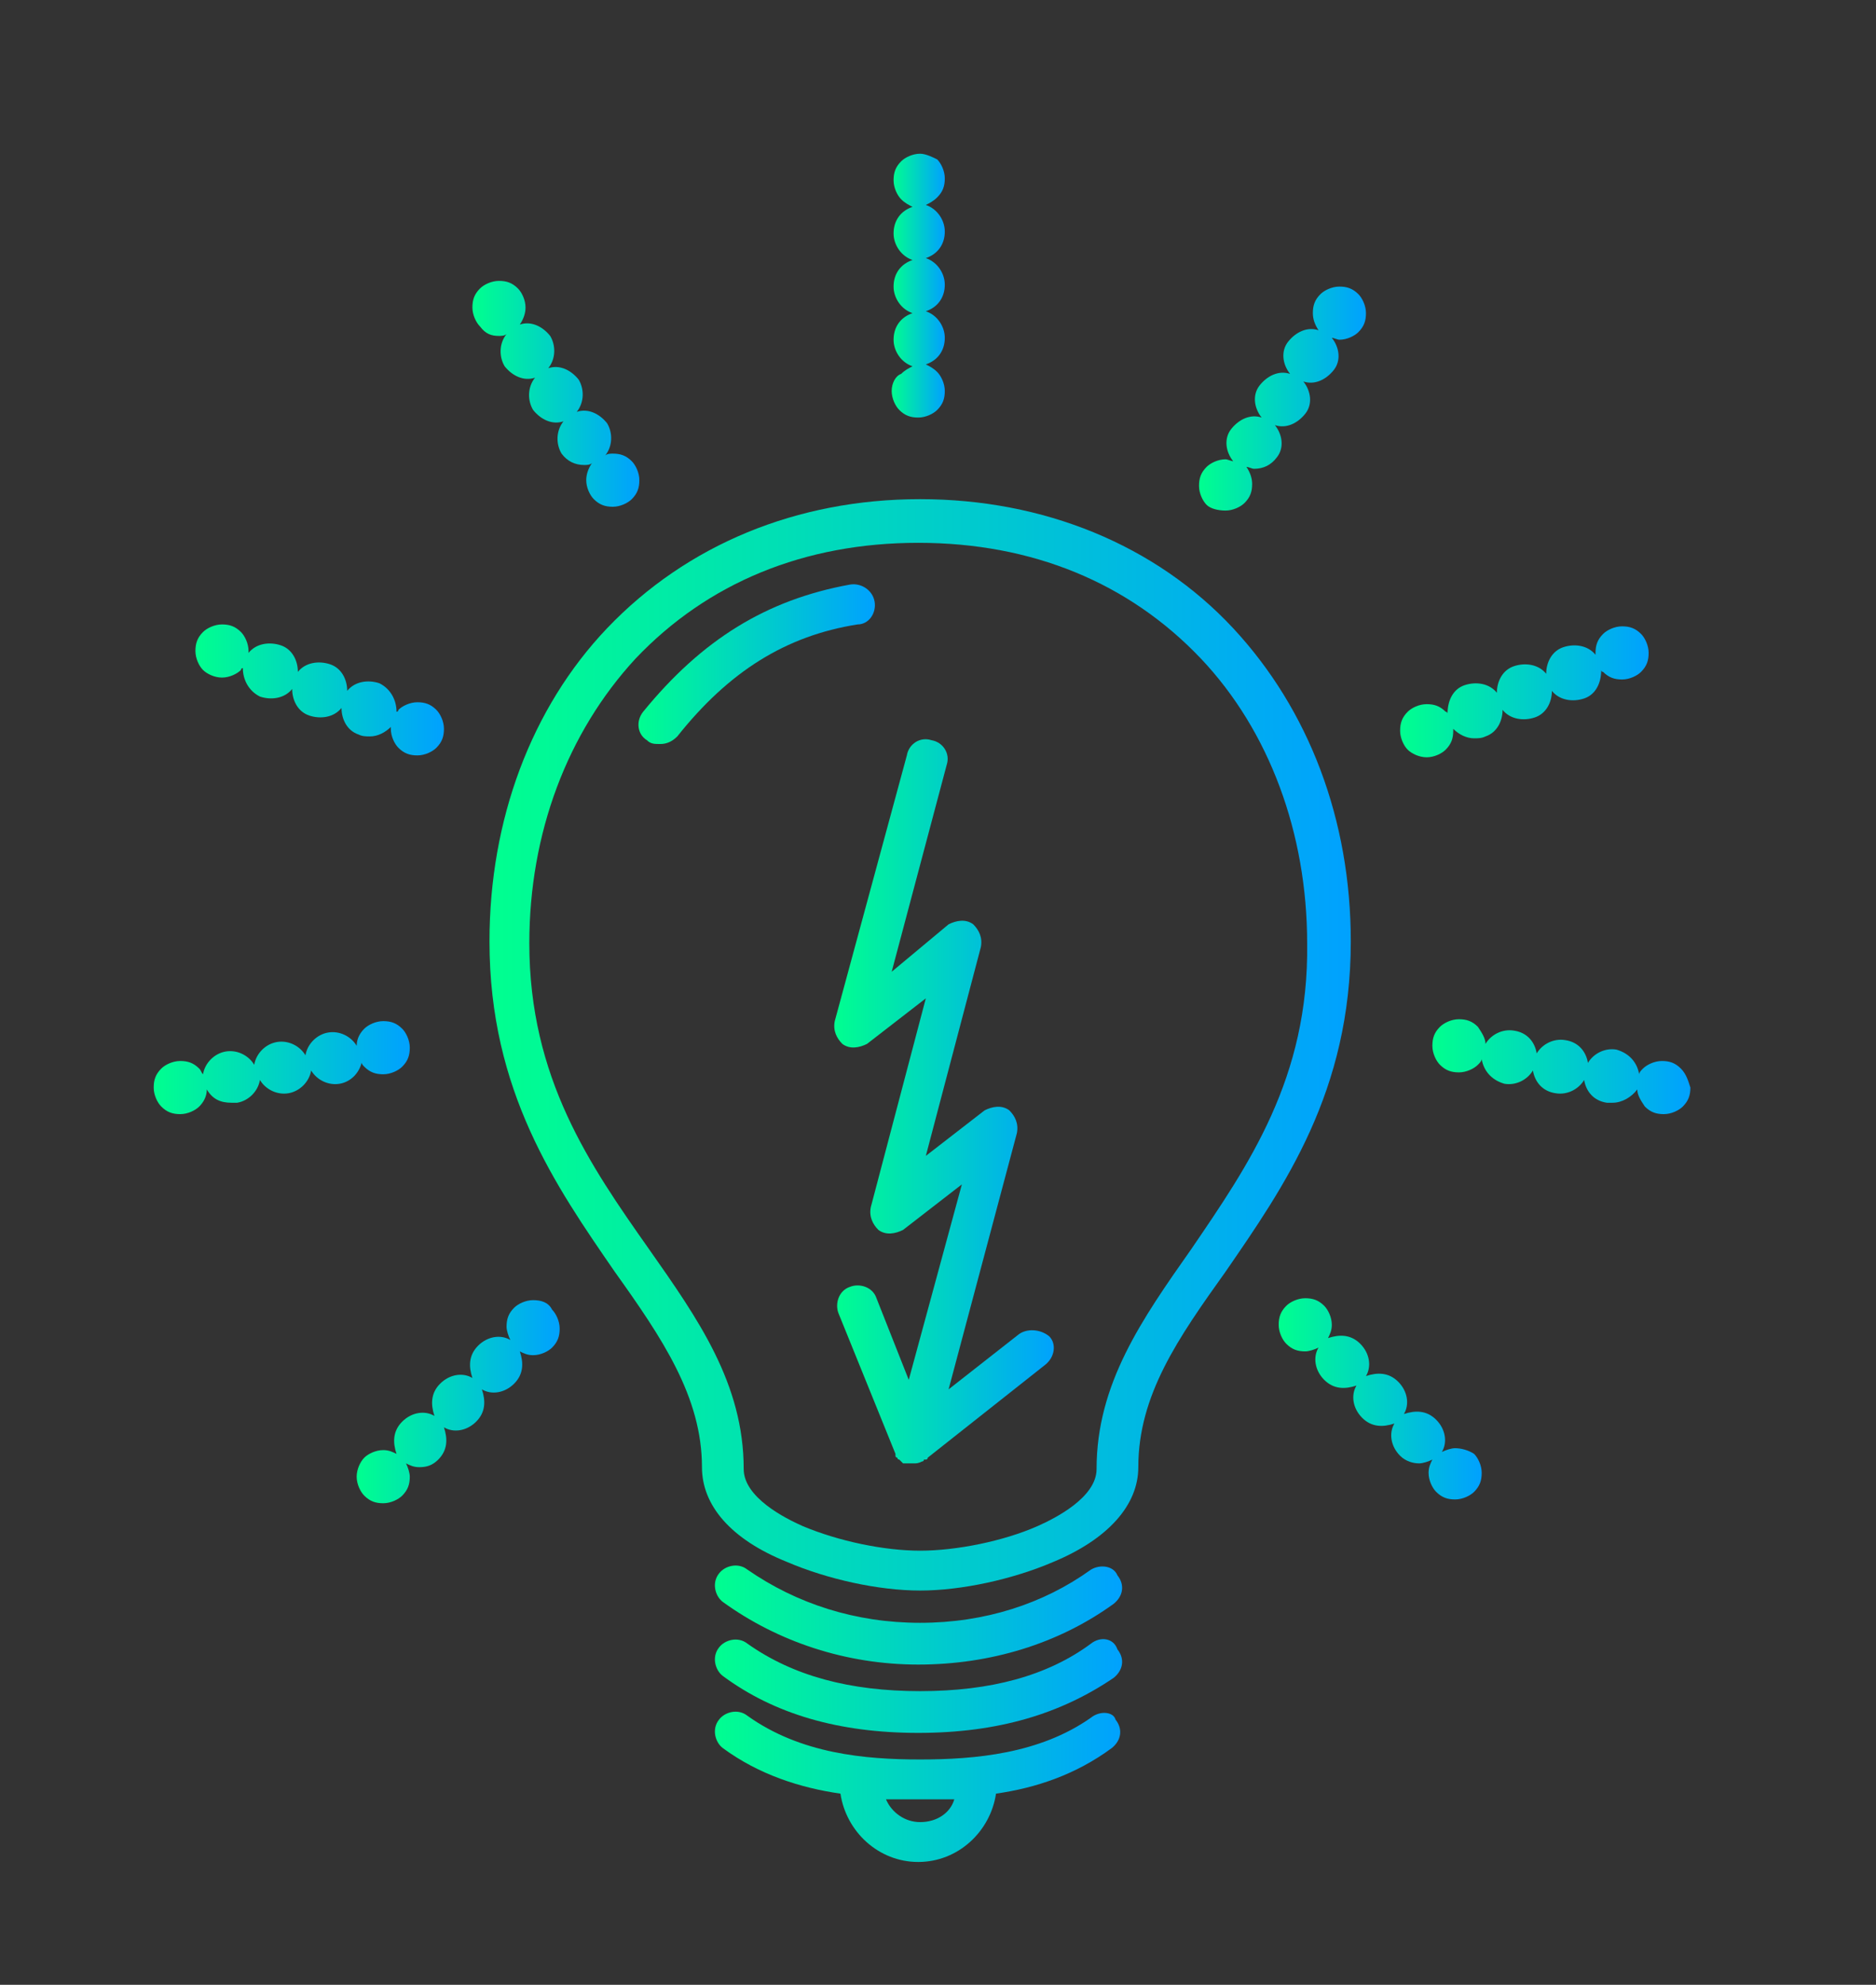 <svg viewBox="0 0 990.172 1047.101" version="1.1" xmlns:xlink="http://www.w3.org/1999/xlink" xmlns="http://www.w3.org/2000/svg" style="max-height: 500px" width="990.172" height="1047.101">
			
			<rect x="0" y="0" width="990.172" height="1047.101" fill="#333333" stroke="none"/>
			
			<g transform="scale(8.108) translate(10, 10)">
				<defs id="SvgjsDefs4762"><linearGradient id="SvgjsLinearGradient4769"><stop offset="0" stop-color="#00ff8f" id="SvgjsStop4770"/><stop offset="1" stop-color="#00a1ff" id="SvgjsStop4771"/></linearGradient></defs><g fill="url(#SvgjsLinearGradient4769)" transform="matrix(1.235,0,0,1.235,-11.728,-6.173)" id="SvgjsG4763"><g xmlns="http://www.w3.org/2000/svg"><path d="M66.4,30c-4.1-4.4-10-6.8-16.5-6.8S37.6,25.6,33.4,30c-4,4.2-6.2,10.1-6.2,16.5c0,7.9,3.5,12.9,6.6,17.4   c2.5,3.5,4.6,6.6,4.6,10.3c0,2,1.5,3.8,4.5,5c2.1,0.9,4.8,1.5,7,1.5c2.2,0,4.9-0.6,7-1.5c2.9-1.2,4.5-3,4.5-5   c0-3.8,2.1-6.8,4.6-10.3c3.1-4.5,6.6-9.5,6.6-17.4C72.6,40.1,70.4,34.3,66.4,30z M64.2,62.7c-2.6,3.7-5,7.1-5,11.6   c0,1.5-2.2,2.6-3.1,3c-1.8,0.8-4.3,1.3-6.2,1.3c-1.9,0-4.3-0.5-6.2-1.3c-0.9-0.4-3.1-1.5-3.1-3c0-4.5-2.4-7.9-5-11.6   c-3.1-4.4-6.3-9-6.3-16.1c0-5.8,2-11.1,5.6-15c3.8-4,8.9-6.1,14.9-6.1s11.1,2.1,14.9,6.1c3.6,3.8,5.6,9.2,5.6,15   C70.4,53.7,67.2,58.3,64.2,62.7z"/><path d="M58.9,79.6c-2.5,1.8-5.6,2.8-9,2.8c-3.4,0-6.5-1-9.1-2.8c-0.5-0.4-1.2-0.2-1.5,0.2c-0.4,0.5-0.2,1.2,0.2,1.5   c2.9,2.1,6.5,3.3,10.3,3.3s7.4-1.1,10.3-3.2c0.5-0.4,0.6-1,0.2-1.5C60.1,79.4,59.4,79.3,58.9,79.6z"/><path d="M58.9,83.5c-2.3,1.7-5.3,2.5-9,2.5s-6.7-0.8-9.1-2.5c-0.5-0.4-1.2-0.2-1.5,0.2c-0.4,0.5-0.2,1.2,0.2,1.5   c2.7,2,6.1,3,10.3,3s7.5-1,10.3-2.9c0.5-0.4,0.6-1,0.2-1.5C60.1,83.2,59.4,83.1,58.9,83.5z"/><path d="M58.9,87.4c-2.7,1.9-6.1,2.2-9,2.2c-2.9,0-6.3-0.3-9.1-2.3c-0.5-0.4-1.2-0.2-1.5,0.2c-0.4,0.5-0.2,1.2,0.2,1.5   c1.9,1.4,4.1,2.1,6.2,2.4c0.3,2,2,3.6,4.1,3.6c2.1,0,3.8-1.6,4.1-3.6c2.1-0.3,4.2-1,6.1-2.4c0.5-0.4,0.6-1,0.2-1.5   C60.1,87.1,59.4,87,58.9,87.4z M49.9,92.9c-0.8,0-1.5-0.5-1.8-1.2c0.6,0,1.2,0,1.8,0s1.2,0,1.8,0C51.5,92.4,50.8,92.9,49.9,92.9z"/><path d="M47.5,28.6c-0.1-0.6-0.7-1-1.3-0.9c-4.4,0.8-7.8,2.9-10.9,6.7c-0.4,0.5-0.3,1.2,0.2,1.5c0.2,0.2,0.4,0.2,0.7,0.2   c0.3,0,0.6-0.1,0.9-0.4c2.7-3.4,5.7-5.3,9.5-5.9C47.2,29.8,47.6,29.2,47.5,28.6z"/><path d="M48.4,17.5c0,0.4,0.2,0.8,0.4,1c0.3,0.3,0.6,0.4,1,0.4c0.4,0,0.8-0.2,1-0.4c0.3-0.3,0.4-0.6,0.4-1c0-0.4-0.2-0.8-0.4-1   s-0.4-0.3-0.6-0.4c0.6-0.2,1-0.7,1-1.4c0-0.6-0.4-1.2-1-1.4c0.6-0.2,1-0.7,1-1.4c0-0.6-0.4-1.2-1-1.4c0.6-0.2,1-0.7,1-1.4   c0-0.6-0.4-1.2-1-1.4c0.2-0.1,0.4-0.2,0.6-0.4c0.3-0.3,0.4-0.6,0.4-1s-0.2-0.8-0.4-1C50.6,5.2,50.2,5,49.9,5c-0.4,0-0.8,0.2-1,0.4   c-0.3,0.3-0.4,0.6-0.4,1s0.2,0.8,0.4,1s0.4,0.3,0.6,0.4c-0.6,0.2-1,0.7-1,1.4c0,0.6,0.4,1.2,1,1.4c-0.6,0.2-1,0.7-1,1.4   c0,0.6,0.4,1.2,1,1.4c-0.6,0.2-1,0.7-1,1.4c0,0.6,0.4,1.2,1,1.4c-0.2,0.1-0.4,0.2-0.6,0.4C48.6,16.7,48.4,17.1,48.4,17.5z"/><path d="M27.7,14.6c0.1,0,0.3,0,0.4-0.1c-0.4,0.5-0.4,1.2-0.1,1.7c0.4,0.5,1,0.8,1.6,0.6c-0.4,0.5-0.4,1.2-0.1,1.7   c0.4,0.5,1,0.8,1.6,0.6c-0.4,0.5-0.4,1.2-0.1,1.7c0.3,0.4,0.7,0.6,1.2,0.6c0.1,0,0.3,0,0.4-0.1c-0.2,0.3-0.3,0.6-0.3,0.9   c0,0.4,0.2,0.8,0.4,1c0.3,0.3,0.6,0.4,1,0.4c0.4,0,0.8-0.2,1-0.4c0.3-0.3,0.4-0.6,0.4-1c0-0.4-0.2-0.8-0.4-1   c-0.3-0.3-0.6-0.4-1-0.4c-0.1,0-0.3,0-0.4,0.1c0.4-0.5,0.4-1.2,0.1-1.7c-0.4-0.5-1-0.8-1.6-0.6c0.4-0.5,0.4-1.2,0.1-1.7   c-0.4-0.5-1-0.8-1.6-0.6c0.4-0.5,0.4-1.2,0.1-1.7c-0.4-0.5-1-0.8-1.6-0.6c0.2-0.3,0.3-0.6,0.3-0.9c0-0.4-0.2-0.8-0.4-1   c-0.3-0.3-0.6-0.4-1-0.4c-0.4,0-0.8,0.2-1,0.4c-0.3,0.3-0.4,0.6-0.4,1c0,0.4,0.2,0.8,0.4,1C27,14.5,27.3,14.6,27.7,14.6z"/><path d="M13.1,32.6c0.4,0,0.8-0.2,1-0.4c0,0,0-0.1,0.1-0.1c0,0.6,0.3,1.2,0.9,1.5c0.6,0.2,1.3,0.1,1.7-0.4c0,0.6,0.3,1.2,0.9,1.4   c0.6,0.2,1.3,0.1,1.7-0.4c0,0.6,0.3,1.2,0.9,1.4c0.2,0.1,0.4,0.1,0.6,0.1c0.4,0,0.8-0.2,1.1-0.5v0.1c0,0.4,0.2,0.8,0.4,1   c0.3,0.3,0.6,0.4,1,0.4c0.4,0,0.8-0.2,1-0.4c0.3-0.3,0.4-0.6,0.4-1s-0.2-0.8-0.4-1c-0.3-0.3-0.6-0.4-1-0.4c-0.4,0-0.8,0.2-1,0.4   c0,0,0,0.1-0.1,0.1c0-0.6-0.3-1.2-0.9-1.5c-0.6-0.2-1.3-0.1-1.7,0.4c0-0.6-0.3-1.2-0.9-1.4c-0.6-0.2-1.3-0.1-1.7,0.4   c0-0.6-0.3-1.2-0.9-1.4c-0.6-0.2-1.3-0.1-1.7,0.4v-0.1c0-0.4-0.2-0.8-0.4-1c-0.3-0.3-0.6-0.4-1-0.4c-0.4,0-0.8,0.2-1,0.4   c-0.3,0.3-0.4,0.6-0.4,1c0,0.4,0.2,0.8,0.4,1S12.7,32.6,13.1,32.6z"/><path d="M20.6,53.1c0.3,0.3,0.6,0.4,1,0.4c0.4,0,0.8-0.2,1-0.4c0.3-0.3,0.4-0.6,0.4-1c0-0.4-0.2-0.8-0.4-1c-0.3-0.3-0.6-0.4-1-0.4   c-0.4,0-0.8,0.2-1,0.4c-0.2,0.2-0.4,0.5-0.4,0.9c-0.3-0.5-0.9-0.8-1.5-0.7c-0.6,0.1-1.1,0.6-1.2,1.2c-0.3-0.5-0.9-0.8-1.5-0.7   c-0.6,0.1-1.1,0.6-1.2,1.2c-0.3-0.5-0.9-0.8-1.5-0.7s-1.1,0.6-1.2,1.2c-0.1-0.1-0.1-0.2-0.2-0.3c-0.3-0.3-0.6-0.4-1-0.4   c-0.4,0-0.8,0.2-1,0.4c-0.3,0.3-0.4,0.6-0.4,1c0,0.4,0.2,0.8,0.4,1c0.3,0.3,0.6,0.4,1,0.4c0.4,0,0.8-0.2,1-0.4   c0.2-0.2,0.4-0.5,0.4-0.9c0.3,0.5,0.7,0.7,1.3,0.7c0.1,0,0.2,0,0.3,0c0.6-0.1,1.1-0.6,1.2-1.2c0.3,0.5,0.9,0.8,1.5,0.7   c0.6-0.1,1.1-0.6,1.2-1.2c0.3,0.5,0.9,0.8,1.5,0.7s1.1-0.6,1.2-1.3C20.4,52.9,20.5,53,20.6,53.1z"/><path d="M29.5,65.4c-0.4,0-0.8,0.2-1,0.4c-0.3,0.3-0.4,0.6-0.4,1c0,0.2,0.1,0.5,0.2,0.7c-0.5-0.3-1.2-0.2-1.7,0.3   c-0.5,0.5-0.5,1.1-0.3,1.7c-0.5-0.3-1.2-0.2-1.7,0.3c-0.5,0.5-0.5,1.1-0.3,1.7c-0.5-0.3-1.2-0.2-1.7,0.3c-0.5,0.5-0.5,1.1-0.3,1.7   c-0.2-0.1-0.4-0.2-0.7-0.2c-0.4,0-0.8,0.2-1,0.4c-0.2,0.2-0.4,0.6-0.4,1s0.2,0.8,0.4,1c0.3,0.3,0.6,0.4,1,0.4c0.4,0,0.8-0.2,1-0.4   c0.3-0.3,0.4-0.6,0.4-1c0-0.2-0.1-0.5-0.2-0.7c0.2,0.1,0.4,0.2,0.7,0.2c0.4,0,0.7-0.1,1-0.4c0.5-0.5,0.5-1.1,0.3-1.7   c0.5,0.3,1.2,0.2,1.7-0.3c0.5-0.5,0.5-1.1,0.3-1.7c0.5,0.3,1.2,0.2,1.7-0.3s0.5-1.1,0.3-1.7c0.2,0.1,0.4,0.2,0.7,0.2   c0.4,0,0.8-0.2,1-0.4c0.3-0.3,0.4-0.6,0.4-1s-0.2-0.8-0.4-1C30.3,65.5,29.9,65.4,29.5,65.4z"/><path d="M66,23.8c0.4,0,0.8-0.2,1-0.4c0.3-0.3,0.4-0.6,0.4-1c0-0.3-0.1-0.6-0.3-0.9c0.1,0,0.3,0.1,0.4,0.1c0.5,0,0.9-0.2,1.2-0.6   c0.4-0.5,0.3-1.2-0.1-1.7c0.6,0.2,1.2-0.1,1.6-0.6c0.4-0.5,0.3-1.2-0.1-1.7c0.6,0.2,1.2-0.1,1.6-0.6c0.4-0.5,0.3-1.2-0.1-1.7   c0.1,0,0.3,0.1,0.4,0.1c0.4,0,0.8-0.2,1-0.4c0.3-0.3,0.4-0.6,0.4-1c0-0.4-0.2-0.8-0.4-1c-0.3-0.3-0.6-0.4-1-0.4s-0.8,0.2-1,0.4   c-0.3,0.3-0.4,0.6-0.4,1c0,0.3,0.1,0.6,0.3,0.9c-0.6-0.2-1.2,0.1-1.6,0.6c-0.4,0.5-0.3,1.2,0.1,1.7c-0.6-0.2-1.2,0.1-1.6,0.6   c-0.4,0.5-0.3,1.2,0.1,1.7c-0.6-0.2-1.2,0.1-1.6,0.6c-0.4,0.5-0.3,1.2,0.1,1.7c-0.1,0-0.3-0.1-0.4-0.1c-0.4,0-0.8,0.2-1,0.4   c-0.3,0.3-0.4,0.6-0.4,1c0,0.4,0.2,0.8,0.4,1C65.2,23.7,65.6,23.8,66,23.8z"/><path d="M76.6,36.8c0.4,0,0.8-0.2,1-0.4c0.3-0.3,0.4-0.6,0.4-1v-0.1c0.3,0.3,0.7,0.5,1.1,0.5c0.2,0,0.4,0,0.6-0.1   c0.6-0.2,0.9-0.8,0.9-1.4c0.4,0.5,1.1,0.6,1.7,0.4c0.6-0.2,0.9-0.8,0.9-1.4c0.4,0.5,1.1,0.6,1.7,0.4c0.6-0.2,0.9-0.8,0.9-1.5   c0,0,0,0.1,0.1,0.1c0.3,0.3,0.6,0.4,1,0.4c0.4,0,0.8-0.2,1-0.4c0.3-0.3,0.4-0.6,0.4-1s-0.2-0.8-0.4-1c-0.3-0.3-0.6-0.4-1-0.4   c-0.4,0-0.8,0.2-1,0.4c-0.3,0.3-0.4,0.6-0.4,1v0.1c-0.4-0.5-1.1-0.6-1.7-0.4c-0.6,0.2-0.9,0.8-0.9,1.4c-0.4-0.5-1.1-0.6-1.7-0.4   c-0.6,0.2-0.9,0.8-0.9,1.4c-0.4-0.5-1.1-0.6-1.7-0.4c-0.6,0.2-0.9,0.8-0.9,1.5c0,0,0-0.1-0.1-0.1c-0.3-0.3-0.6-0.4-1-0.4   c-0.4,0-0.8,0.2-1,0.4c-0.3,0.3-0.4,0.6-0.4,1s0.2,0.8,0.4,1C75.8,36.6,76.2,36.8,76.6,36.8z"/><path d="M90,53.2c-0.3-0.3-0.6-0.4-1-0.4c-0.4,0-0.8,0.2-1,0.4c-0.1,0.1-0.2,0.2-0.2,0.3c-0.1-0.6-0.5-1.1-1.2-1.3   c-0.6-0.1-1.2,0.2-1.5,0.7c-0.1-0.6-0.5-1.1-1.2-1.2c-0.6-0.1-1.2,0.2-1.5,0.7c-0.1-0.6-0.5-1.1-1.2-1.2c-0.6-0.1-1.2,0.2-1.5,0.7   c0-0.3-0.2-0.6-0.4-0.9c-0.3-0.3-0.6-0.4-1-0.4c-0.4,0-0.8,0.2-1,0.4c-0.3,0.3-0.4,0.6-0.4,1c0,0.4,0.2,0.8,0.4,1   c0.3,0.3,0.6,0.4,1,0.4c0.4,0,0.8-0.2,1-0.4c0.1-0.1,0.2-0.2,0.2-0.3c0.1,0.6,0.5,1.1,1.2,1.3c0.6,0.1,1.2-0.2,1.5-0.7   c0.1,0.6,0.5,1.1,1.2,1.2c0.6,0.1,1.2-0.2,1.5-0.7c0.1,0.6,0.5,1.1,1.2,1.2c0.1,0,0.2,0,0.3,0c0.5,0,1-0.3,1.3-0.7   c0,0.3,0.2,0.6,0.4,0.9c0.3,0.3,0.6,0.4,1,0.4c0.4,0,0.8-0.2,1-0.4c0.3-0.3,0.4-0.6,0.4-1C90.4,53.9,90.3,53.5,90,53.2z"/><path d="M78.1,73.2c-0.2,0-0.5,0.1-0.7,0.2c0.3-0.5,0.2-1.2-0.3-1.7s-1.1-0.5-1.7-0.3c0.3-0.5,0.2-1.2-0.3-1.7s-1.1-0.5-1.7-0.3   c0.3-0.5,0.2-1.2-0.3-1.7c-0.5-0.5-1.1-0.5-1.7-0.3c0.1-0.2,0.2-0.4,0.2-0.7c0-0.4-0.2-0.8-0.4-1c-0.3-0.3-0.6-0.4-1-0.4   c-0.4,0-0.8,0.2-1,0.4c-0.3,0.3-0.4,0.6-0.4,1c0,0.4,0.2,0.8,0.4,1c0.3,0.3,0.6,0.4,1,0.4c0.2,0,0.5-0.1,0.7-0.2   c-0.3,0.5-0.2,1.2,0.3,1.7c0.5,0.5,1.1,0.5,1.7,0.3c-0.3,0.5-0.2,1.2,0.3,1.7s1.1,0.5,1.7,0.3c-0.3,0.5-0.2,1.2,0.3,1.7   c0.3,0.3,0.7,0.4,1,0.4c0.2,0,0.5-0.1,0.7-0.2c-0.1,0.2-0.2,0.4-0.2,0.7c0,0.4,0.2,0.8,0.4,1c0.3,0.3,0.6,0.4,1,0.4   c0.4,0,0.8-0.2,1-0.4c0.3-0.3,0.4-0.6,0.4-1s-0.2-0.8-0.4-1C78.8,73.3,78.4,73.2,78.1,73.2z"/><path d="M55.1,67.2l-3.7,2.9L55,56.6c0.1-0.5-0.1-0.9-0.4-1.2c-0.4-0.3-0.9-0.2-1.3,0l-3.1,2.4l2.9-11c0.1-0.5-0.1-0.9-0.4-1.2   c-0.4-0.3-0.9-0.2-1.3,0l-3,2.5l2.9-10.9c0.2-0.6-0.2-1.2-0.8-1.3c-0.6-0.2-1.2,0.2-1.3,0.8l-3.8,14c-0.1,0.5,0.1,0.9,0.4,1.2   c0.4,0.3,0.9,0.2,1.3,0l3.1-2.4l-2.9,11c-0.1,0.5,0.1,0.9,0.4,1.2c0.4,0.3,0.9,0.2,1.3,0l3.1-2.4l-2.8,10.3l-1.7-4.3   c-0.2-0.6-0.9-0.8-1.4-0.6c-0.6,0.2-0.8,0.9-0.6,1.4l3,7.4l0,0c0,0,0,0,0,0.1l0,0c0,0,0,0.1,0.1,0.1l0,0c0,0,0,0.1,0.1,0.1l0,0   c0,0,0,0,0.1,0.1l0,0c0,0,0,0,0.1,0.1l0,0c0,0,0,0,0.1,0l0,0h0.1l0,0h0.1c0.1,0,0.2,0,0.3,0s0.2,0,0.4-0.1l0,0c0,0,0.1,0,0.1-0.1   c0,0,0,0,0.1,0c0,0,0.1,0,0.1-0.1l0,0l6.2-4.9c0.5-0.4,0.6-1.1,0.2-1.5C56.2,66.9,55.5,66.9,55.1,67.2z"/></g></g><g fill="#ffffff" transform="matrix(0.964,0,0,0.964,115.633,15.066)" id="SvgjsG4764"><path d="M14.512 12.754 c4.766 0 7.93 3.672 7.93 8.203 c0 4.57 -3.164 8.164 -7.93 8.164 l-7.266 0 l0 10.879 l-2.715 0 l0 -27.246 l9.98 0 z M14.141 26.699 c3.477 0 5.547 -2.383 5.547 -5.762 c0 -3.301 -2.07 -5.801 -5.547 -5.801 l-6.894 0 l0 11.563 l6.894 0 z M44.116 40.371 c-7.539 0 -13.438 -5.234 -13.438 -14.004 c0 -8.75 5.898 -13.984 13.438 -13.984 c7.481 0 13.418 5.234 13.418 13.984 c0 8.77 -5.938 14.004 -13.418 14.004 z M44.116 37.754 c5.938 0 10.684 -4.082 10.684 -11.387 c0 -7.266 -4.746 -11.328 -10.684 -11.328 c-5.957 0 -10.742 4.062 -10.742 11.328 c0 7.305 4.785 11.387 10.742 11.387 z M73.348 40 l-8.047 -27.246 l2.832 0 l6.856 23.086 l7.051 -23.086 l2.461 0 l7.051 23.086 l6.894 -23.086 l2.793 0 l-8.047 27.246 l-2.949 0 l-6.973 -22.402 l-6.973 22.402 l-2.949 0 z M125.139 15.254 l-11.406 0 l0 9.902 l10.02 0 l0 2.481 l-10.02 0 l0 9.863 l11.406 0 l0 2.5 l-14.219 0 l0 -27.246 l14.219 0 l0 2.5 z M150.523 40 l-6.973 -12.402 l-5.195 0 l0 12.402 l-2.715 0 l0 -27.246 l8.75 0 c5.391 0 8.008 3.379 8.008 7.539 c0 3.75 -2.207 6.602 -6.152 7.188 l7.402 12.52 l-3.125 0 z M138.355 15.195 l0 10.117 l5.723 0 c3.887 0 5.703 -2.051 5.703 -5.019 c0 -2.93 -1.816 -5.098 -5.703 -5.098 l-5.723 0 z M180.322 12.754 l2.852 0 l-9.98 27.246 l-2.637 0 l-9.98 -27.246 l2.812 0 l8.477 23.711 z M204.203 40.371 c-7.539 0 -13.438 -5.234 -13.438 -14.004 c0 -8.75 5.898 -13.984 13.438 -13.984 c7.481 0 13.418 5.234 13.418 13.984 c0 8.77 -5.938 14.004 -13.418 14.004 z M204.203 37.754 c5.938 0 10.684 -4.082 10.684 -11.387 c0 -7.266 -4.746 -11.328 -10.684 -11.328 c-5.957 0 -10.742 4.062 -10.742 11.328 c0 7.305 4.785 11.387 10.742 11.387 z M231.092 37.5 l9.766 0 l0 2.5 l-12.48 0 l0 -27.246 l2.715 0 l0 24.746 z M263.937 12.754 l0 2.5 l-7.168 0 l0 24.746 l-2.695 0 l0 -24.746 l-7.168 0 l0 -2.5 l17.031 0 z"/></g><g fill="#ffffff" transform="matrix(0.591,0,0,0.591,118.806,73.503)" id="SvgjsG4765"><path d="M12.4 5.42 l1.5 0 l0 14.58 l-1.66 0 l-8.7 -12.4 l0 12.4 l-1.52 0 l0 -14.58 l1.78 0 l8.6 12.26 l0 -12.26 z M34.002 20 l-1.6 -3.72 l-7.94 0 l-1.6 3.72 l-1.56 0 l6.28 -14.58 l1.74 0 l6.3 14.58 l-1.62 0 z M31.822 14.88 l-3.4 -7.88 l-3.38 7.88 l6.78 0 z M47.644 14.3 l-3.1 0 l0 5.7 l-1.54 0 l0 -14.58 l4.88 0 c3.56 -0.02 5.12 2.12 5.12 4.38 c0 1.26 -0.48 2.36 -1.34 3.18 c-0.88 0.82 -2.3 1.32 -4.02 1.32 z M47.764 6.86 l-3.22 0 l0 6.02 l3.14 0 c1.3 0 2.32 -0.38 2.9 -0.98 c0.58 -0.58 0.86 -1.3 0.86 -2.06 c0 -1.42 -0.82 -2.98 -3.68 -2.98 z M71.726 20 l-1.6 -3.72 l-7.94 0 l-1.6 3.72 l-1.56 0 l6.28 -14.58 l1.74 0 l6.3 14.58 l-1.62 0 z M69.546 14.88 l-3.4 -7.88 l-3.38 7.88 l6.78 0 z M86.908 5.42 l1.52 0 l0 10.04 c0 1.34 -0.42 2.48 -1.24 3.36 s-1.88 1.32 -3.18 1.32 c-1.4 0 -2.5 -0.42 -3.32 -1.26 s-1.24 -1.98 -1.24 -3.38 l0 -1.44 l1.52 0 l0 1.38 c0 1.1 0.36 1.98 0.94 2.5 c0.58 0.5 1.28 0.76 2.04 0.76 c0.86 0 1.56 -0.3 2.12 -0.92 c0.56 -0.6 0.84 -1.38 0.84 -2.28 l0 -10.08 z M104.13 0.88 l1.78 0 l-2.4 3.2 l-1.4 0 z M103.69 5.42 l6.3 14.58 l-1.62 0 l-1.6 -3.72 l-7.94 0 l-1.6 3.72 l-1.56 0 l6.28 -14.58 l1.74 0 z M106.19 14.88 l-3.4 -7.88 l-3.38 7.88 l6.78 0 z M130.392 5.42 l2.2 0 l0 14.58 l-1.52 0 l0 -12.5 l0 0 l-5.42 12.5 l-1.38 0 l-5.38 -12.4 l0 0 l0 12.4 l-1.52 0 l0 -14.58 l2.18 0 l5.44 12.5 z M141.954 20 l0 -14.58 l9.12 0 l0 1.42 l-7.58 0 l0 5.04 l6.94 0 l0 1.42 l-6.94 0 l0 5.28 l7.66 0 l0 1.42 l-9.2 0 z M175.558 20 l-5.44 0 l0 -14.58 l5.24 0 c2.64 -0.04 4.7 1.32 4.7 3.66 c0 0.34 -0.02 0.64 -0.2 1.2 c-0.08 0.28 -0.2 0.52 -0.36 0.76 c-0.3 0.48 -0.9 1.04 -1.66 1.38 c1.02 0.26 1.84 0.88 2.26 1.58 s0.6 1.4 0.6 2 c0 1.36 -0.58 2.42 -1.54 3.06 c-0.96 0.62 -2.2 0.94 -3.6 0.94 z M175.238 6.82 l-3.6 0 l0 5.08 l3.48 0 c1.14 0 1.98 -0.24 2.54 -0.74 s0.84 -1.12 0.84 -1.9 c0 -1.78 -1.6 -2.44 -3.26 -2.44 z M175.298 13.26 l-3.66 0 l0 5.34 l3.96 0 c1.58 0 3.54 -0.64 3.54 -2.7 c0 -1.26 -0.78 -1.96 -1.76 -2.3 c-0.68 -0.26 -1.34 -0.34 -2.08 -0.34 z M198.3 5.42 l1.54 0 l0 8.88 c0 1.84 -0.5 3.28 -1.44 4.3 c-0.96 1.02 -2.32 1.54 -4.06 1.54 c-1.72 0 -3.08 -0.52 -4.02 -1.56 c-0.96 -1.04 -1.44 -2.42 -1.44 -4.18 l0 -8.98 l1.52 0 l0 8.9 c0 1.54 0.44 2.72 1.16 3.38 c0.74 0.68 1.68 1 2.86 1 c1.24 0 2.2 -0.36 2.88 -1.12 c0.66 -0.76 1 -1.8 1 -3.18 l0 -8.98 z M208.982 20 l0 -14.58 l4.34 0 c1.12 0 2.16 0.18 3.12 0.56 c0.96 0.36 1.78 0.88 2.44 1.52 c1.34 1.3 2.14 3.14 2.14 5.18 c0 1.06 -0.2 2.06 -0.6 2.98 s-0.96 1.68 -1.64 2.32 c-1.38 1.26 -3.34 2.02 -5.46 2.02 l-4.34 0 z M210.522 6.86 l0 11.7 l2.74 0 c1.22 0 2.3 -0.26 3.22 -0.76 c0.94 -0.5 1.68 -1.18 2.18 -2.06 c0.52 -0.88 0.78 -1.9 0.78 -3.02 c0 -1.66 -0.62 -3.14 -1.68 -4.2 c-1.04 -1.04 -2.66 -1.66 -4.5 -1.66 l-2.74 0 z M235.864 0.88 l1.76 0 l-2.4 3.2 l-1.38 0 z M238.604 14.4 l0 -8.98 l1.52 0 l0 8.88 c0 1.84 -0.48 3.28 -1.44 4.3 s-2.3 1.54 -4.04 1.54 s-3.1 -0.52 -4.04 -1.56 c-0.96 -1.04 -1.44 -2.42 -1.44 -4.18 l0 -8.98 l1.54 0 l0 8.9 c0 1.54 0.42 2.72 1.16 3.38 c0.74 0.68 1.68 1 2.84 1 c1.24 0 2.22 -0.36 2.88 -1.12 c0.68 -0.76 1.02 -1.8 1.02 -3.18 z M255.546 20.16 c-2 0 -3.86 -0.78 -5.16 -2.06 c-0.64 -0.64 -1.16 -1.42 -1.54 -2.34 c-0.38 -0.94 -0.58 -1.94 -0.58 -3 c0 -1.08 0.2 -2.1 0.6 -3.04 s0.92 -1.74 1.58 -2.38 c1.34 -1.3 3.2 -2.08 5.16 -2.08 c1.54 0 2.94 0.46 3.88 1.12 c0.48 0.32 0.9 0.7 1.28 1.12 c0.74 0.86 1.14 1.72 1.36 2.56 l-1.46 0.52 c-0.12 -0.48 -0.32 -1 -0.86 -1.76 c-0.28 -0.38 -0.58 -0.72 -0.94 -1.02 s-0.82 -0.56 -1.4 -0.76 c-0.58 -0.22 -1.2 -0.32 -1.9 -0.32 c-1.52 0 -2.98 0.62 -4 1.64 c-1.04 1.04 -1.7 2.58 -1.7 4.3 c0 1.14 0.24 2.18 0.74 3.1 c0.48 0.92 1.16 1.64 2.06 2.16 c0.86 0.52 1.84 0.78 2.92 0.78 c1.34 0 2.5 -0.46 3.2 -1.02 c0.36 -0.28 0.68 -0.6 0.96 -1 c0.28 -0.38 0.48 -0.72 0.62 -1 c0.12 -0.28 0.24 -0.58 0.34 -0.88 l1.46 0.52 c-0.22 0.78 -0.6 1.58 -1.34 2.48 c-0.36 0.44 -0.8 0.84 -1.26 1.18 c-0.96 0.68 -2.42 1.18 -4.02 1.18 z M280.588 5.42 l1.5 0 l0 14.58 l-1.66 0 l-8.7 -12.4 l0 12.4 l-1.52 0 l0 -14.58 l1.78 0 l8.6 12.26 l0 -12.26 z M305.09 12.68 c0 1.38 -0.32 2.64 -0.94 3.78 c-0.64 1.14 -1.52 2.04 -2.64 2.7 c-1.14 0.66 -2.38 1 -3.78 1 c-1.02 0 -1.98 -0.2 -2.9 -0.58 c-0.9 -0.38 -1.68 -0.9 -2.32 -1.58 c-0.64 -0.64 -1.14 -1.42 -1.52 -2.34 c-0.36 -0.92 -0.56 -1.88 -0.56 -2.9 c0 -1.38 0.32 -2.64 0.96 -3.78 c0.62 -1.14 1.5 -2.06 2.64 -2.72 c1.12 -0.66 2.38 -0.98 3.76 -0.98 c1.02 0 1.98 0.18 2.9 0.56 c0.9 0.4 1.68 0.92 2.32 1.56 c0.64 0.68 1.16 1.46 1.52 2.36 c0.38 0.92 0.56 1.88 0.56 2.92 z M303.51 12.76 c0 -1.64 -0.6 -3.16 -1.6 -4.26 s-2.5 -1.8 -4.18 -1.8 c-1.08 0 -2.06 0.28 -2.94 0.8 c-0.88 0.56 -1.56 1.28 -2.04 2.18 c-0.48 0.92 -0.72 1.92 -0.72 3 c0 1.62 0.6 3.16 1.6 4.24 c1 1.1 2.5 1.8 4.16 1.8 c1.08 0 2.06 -0.28 2.94 -0.82 c0.9 -0.52 1.58 -1.26 2.06 -2.16 s0.72 -1.9 0.72 -2.98 z M317.452 20.14 c-1.38 0 -2.7 -0.52 -3.56 -1.28 c-0.9 -0.78 -1.48 -1.82 -1.6 -2.84 l1.44 -0.4 c0.16 0.86 0.6 1.58 1.32 2.18 c0.7 0.6 1.5 0.9 2.4 0.9 c0.84 0 1.62 -0.2 2.24 -0.64 c0.62 -0.42 1.02 -1.14 1.02 -2.02 c0 -1.02 -0.54 -1.68 -1.22 -2.08 c-0.48 -0.28 -0.9 -0.4 -1.38 -0.5 l-1.92 -0.38 c-0.4 -0.08 -0.82 -0.22 -1.28 -0.42 c-0.46 -0.22 -0.86 -0.48 -1.2 -0.82 c-0.68 -0.66 -1.02 -1.5 -1.02 -2.52 c0 -0.8 0.22 -1.52 0.66 -2.14 c0.44 -0.64 1 -1.1 1.7 -1.44 c0.7 -0.32 1.44 -0.48 2.26 -0.48 c3.14 0 4.52 1.94 4.82 3.5 l-1.4 0.44 c-0.24 -1.04 -1.18 -2.52 -3.44 -2.52 c-1.56 -0.04 -3.08 1.06 -3.06 2.58 c0 1.12 0.7 2.02 2.12 2.3 l1.84 0.36 c1.24 0.24 2.2 0.66 2.84 1.28 c0.44 0.4 0.76 0.86 0.96 1.34 c0.2 0.5 0.3 0.94 0.3 1.34 c0.02 2.56 -2.14 4.32 -4.84 4.26 z M336.394 0.84 l1.54 0 l-2.56 3.2 l-1.44 0 l-2.5 -3.2 l1.56 0 l1.66 2.2 l0.06 0 z M335.474 6.86 l0 13.14 l-1.54 0 l0 -13.14 l-4.9 0 l0 -1.44 l11.3 0 l0 1.44 l-4.86 0 z"/></g>
			</g>
		</svg>